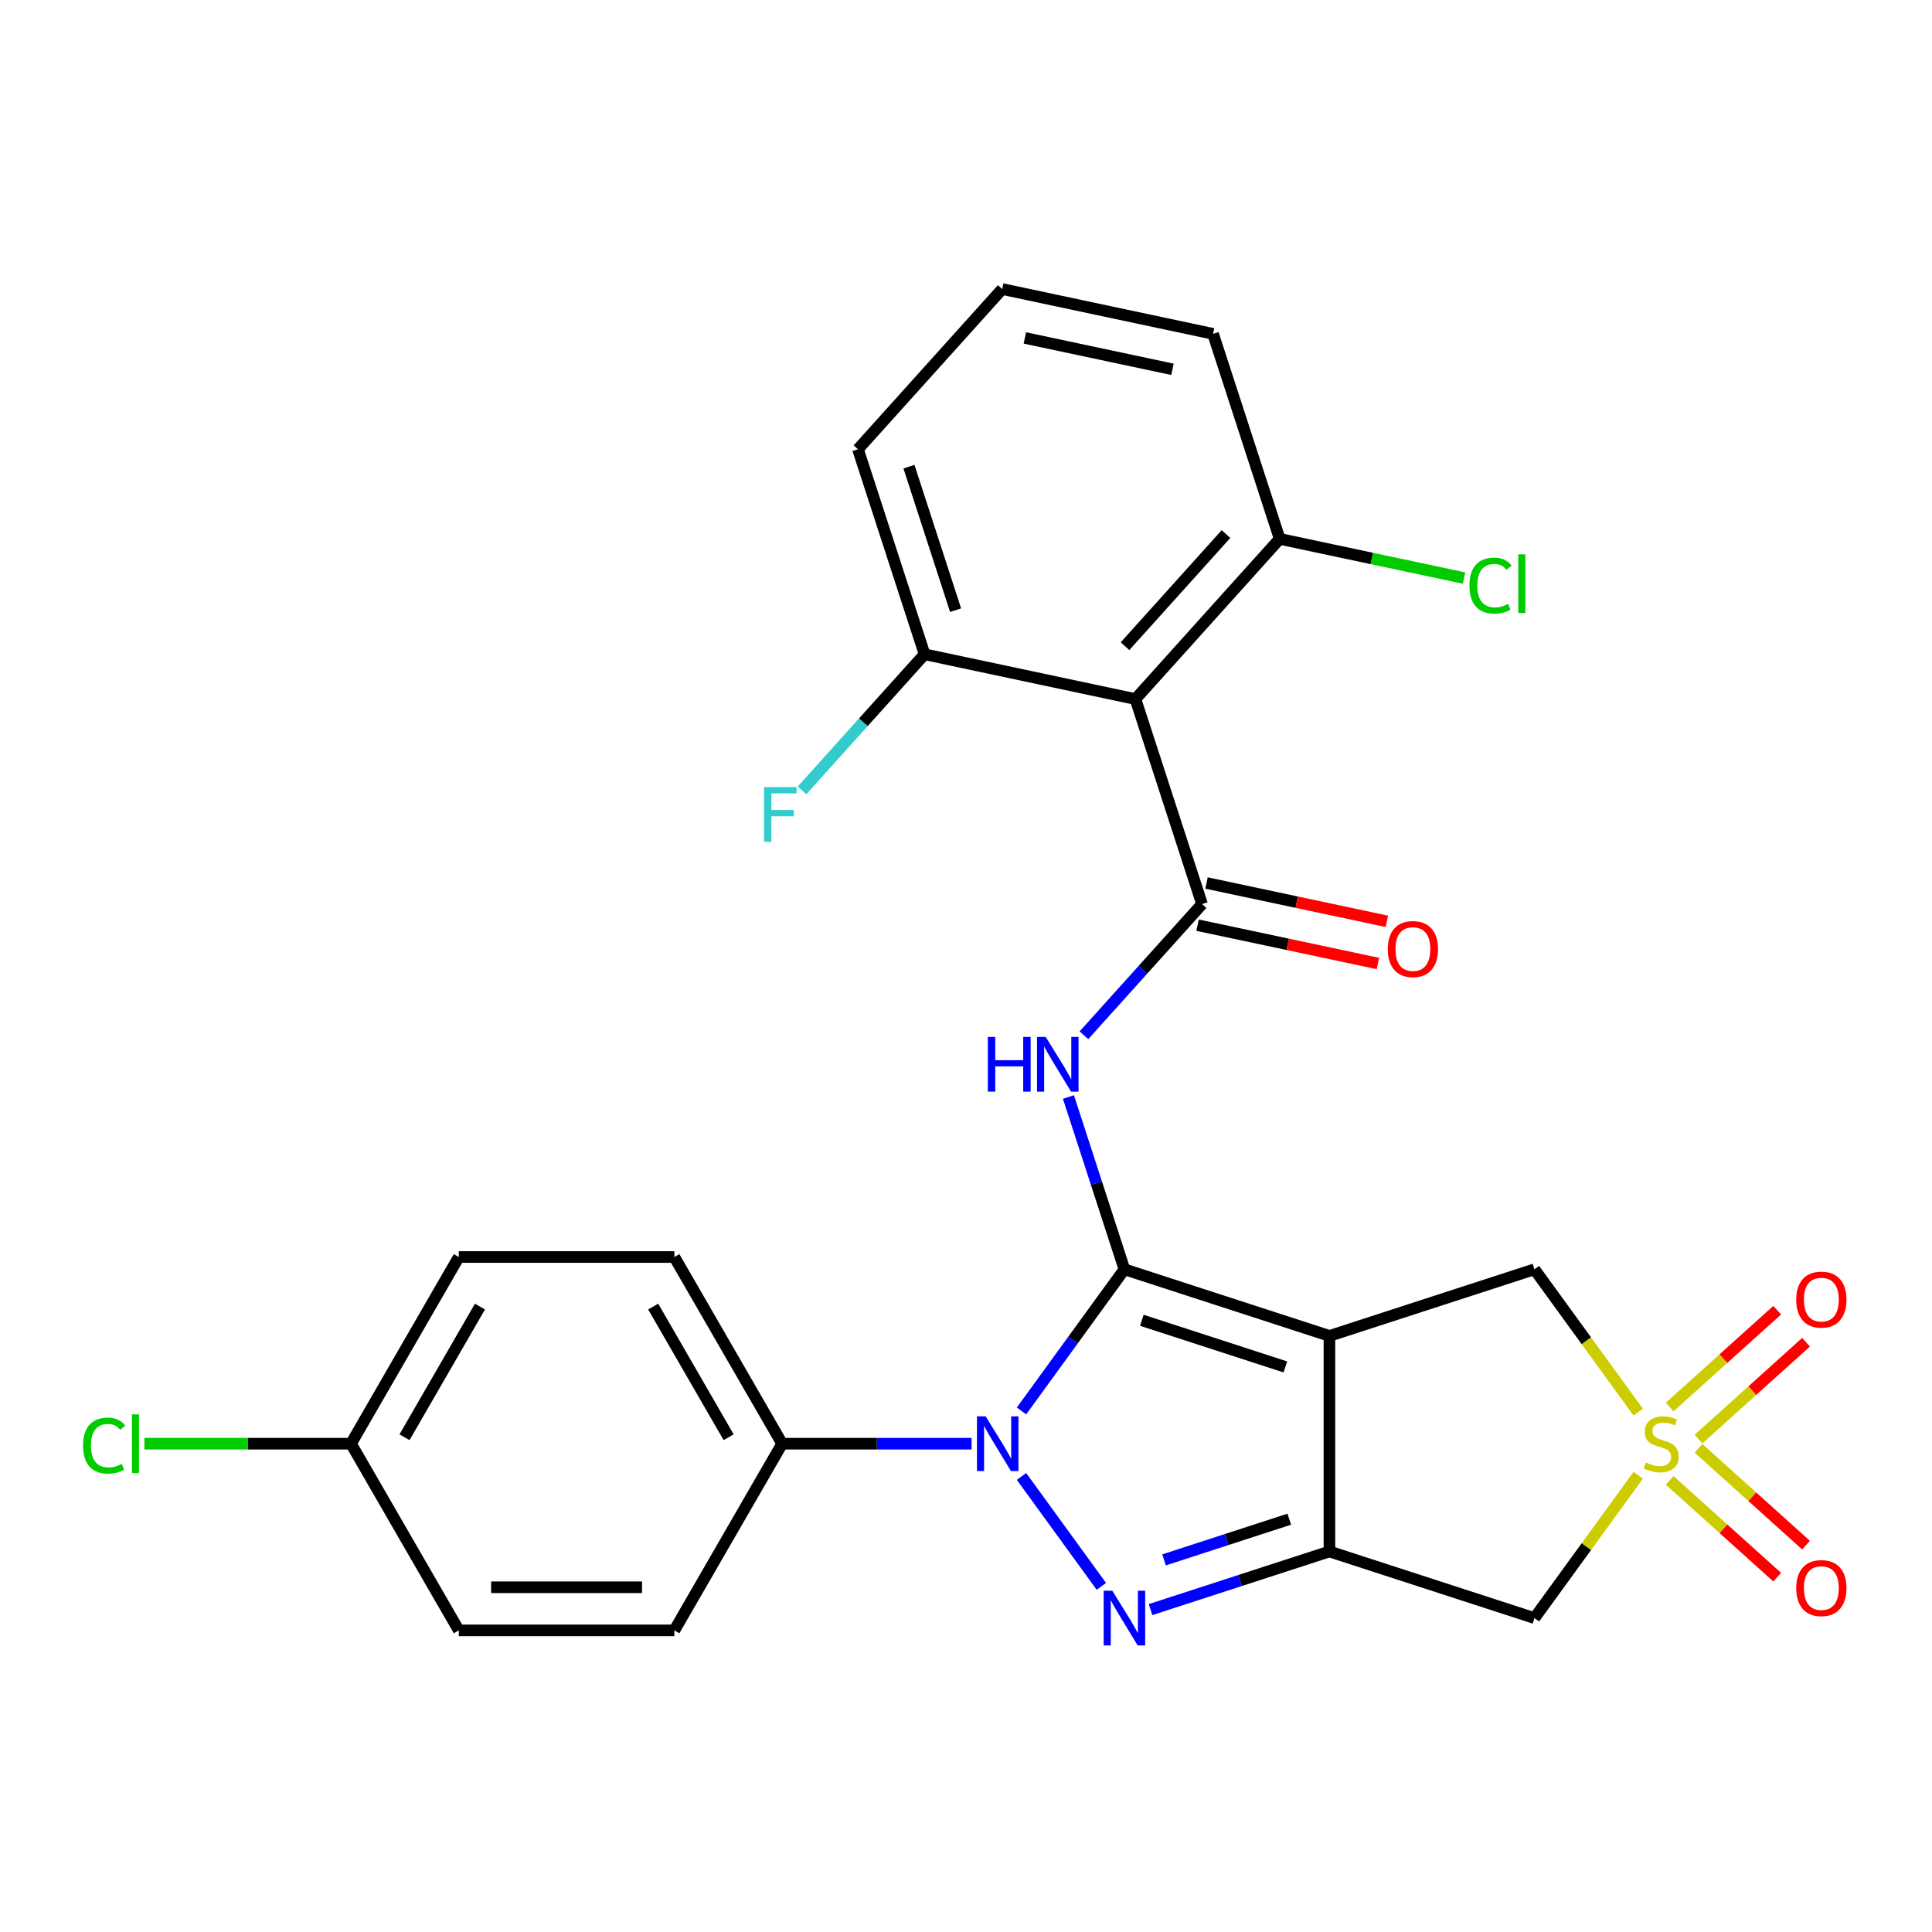 <?xml version='1.0' encoding='iso-8859-1'?>
<svg version='1.1' baseProfile='full'
              xmlns='http://www.w3.org/2000/svg'
                      xmlns:rdkit='http://www.rdkit.org/xml'
                      xmlns:xlink='http://www.w3.org/1999/xlink'
                  xml:space='preserve'
width='1000px' height='1000px' viewBox='0 0 1000 1000'>
<!-- END OF HEADER -->
<rect style='opacity:1.0;fill:#FFFFFF;stroke:none' width='1000' height='1000' x='0' y='0'> </rect>
<path class='bond-0' d='M 581.996,656.987 L 688.112,691.466' style='fill:none;fill-rule:evenodd;stroke:#000000;stroke-width:6px;stroke-linecap:butt;stroke-linejoin:miter;stroke-opacity:1' />
<path class='bond-0' d='M 591.018,683.382 L 665.299,707.517' style='fill:none;fill-rule:evenodd;stroke:#000000;stroke-width:6px;stroke-linecap:butt;stroke-linejoin:miter;stroke-opacity:1' />
<path class='bond-1' d='M 581.996,656.987 L 555.362,693.646' style='fill:none;fill-rule:evenodd;stroke:#000000;stroke-width:6px;stroke-linecap:butt;stroke-linejoin:miter;stroke-opacity:1' />
<path class='bond-1' d='M 555.362,693.646 L 528.728,730.304' style='fill:none;fill-rule:evenodd;stroke:#0000FF;stroke-width:6px;stroke-linecap:butt;stroke-linejoin:miter;stroke-opacity:1' />
<path class='bond-5' d='M 581.996,656.987 L 567.511,612.404' style='fill:none;fill-rule:evenodd;stroke:#000000;stroke-width:6px;stroke-linecap:butt;stroke-linejoin:miter;stroke-opacity:1' />
<path class='bond-5' d='M 567.511,612.404 L 553.025,567.82' style='fill:none;fill-rule:evenodd;stroke:#0000FF;stroke-width:6px;stroke-linecap:butt;stroke-linejoin:miter;stroke-opacity:1' />
<path class='bond-2' d='M 688.112,691.466 L 688.112,803.042' style='fill:none;fill-rule:evenodd;stroke:#000000;stroke-width:6px;stroke-linecap:butt;stroke-linejoin:miter;stroke-opacity:1' />
<path class='bond-9' d='M 688.112,691.466 L 794.228,656.987' style='fill:none;fill-rule:evenodd;stroke:#000000;stroke-width:6px;stroke-linecap:butt;stroke-linejoin:miter;stroke-opacity:1' />
<path class='bond-3' d='M 528.728,764.203 L 570.063,821.095' style='fill:none;fill-rule:evenodd;stroke:#0000FF;stroke-width:6px;stroke-linecap:butt;stroke-linejoin:miter;stroke-opacity:1' />
<path class='bond-10' d='M 502.884,747.254 L 453.861,747.254' style='fill:none;fill-rule:evenodd;stroke:#0000FF;stroke-width:6px;stroke-linecap:butt;stroke-linejoin:miter;stroke-opacity:1' />
<path class='bond-10' d='M 453.861,747.254 L 404.837,747.254' style='fill:none;fill-rule:evenodd;stroke:#000000;stroke-width:6px;stroke-linecap:butt;stroke-linejoin:miter;stroke-opacity:1' />
<path class='bond-7' d='M 688.112,803.042 L 794.228,837.521' style='fill:none;fill-rule:evenodd;stroke:#000000;stroke-width:6px;stroke-linecap:butt;stroke-linejoin:miter;stroke-opacity:1' />
<path class='bond-27' d='M 688.112,803.042 L 641.819,818.084' style='fill:none;fill-rule:evenodd;stroke:#000000;stroke-width:6px;stroke-linecap:butt;stroke-linejoin:miter;stroke-opacity:1' />
<path class='bond-27' d='M 641.819,818.084 L 595.526,833.125' style='fill:none;fill-rule:evenodd;stroke:#0000FF;stroke-width:6px;stroke-linecap:butt;stroke-linejoin:miter;stroke-opacity:1' />
<path class='bond-27' d='M 667.328,786.331 L 634.923,796.86' style='fill:none;fill-rule:evenodd;stroke:#000000;stroke-width:6px;stroke-linecap:butt;stroke-linejoin:miter;stroke-opacity:1' />
<path class='bond-27' d='M 634.923,796.86 L 602.518,807.39' style='fill:none;fill-rule:evenodd;stroke:#0000FF;stroke-width:6px;stroke-linecap:butt;stroke-linejoin:miter;stroke-opacity:1' />
<path class='bond-4' d='M 847.941,730.917 L 821.084,693.952' style='fill:none;fill-rule:evenodd;stroke:#CCCC00;stroke-width:6px;stroke-linecap:butt;stroke-linejoin:miter;stroke-opacity:1' />
<path class='bond-4' d='M 821.084,693.952 L 794.228,656.987' style='fill:none;fill-rule:evenodd;stroke:#000000;stroke-width:6px;stroke-linecap:butt;stroke-linejoin:miter;stroke-opacity:1' />
<path class='bond-11' d='M 879.146,744.858 L 906.975,719.801' style='fill:none;fill-rule:evenodd;stroke:#CCCC00;stroke-width:6px;stroke-linecap:butt;stroke-linejoin:miter;stroke-opacity:1' />
<path class='bond-11' d='M 906.975,719.801 L 934.804,694.744' style='fill:none;fill-rule:evenodd;stroke:#FF0000;stroke-width:6px;stroke-linecap:butt;stroke-linejoin:miter;stroke-opacity:1' />
<path class='bond-11' d='M 864.214,728.275 L 892.043,703.218' style='fill:none;fill-rule:evenodd;stroke:#CCCC00;stroke-width:6px;stroke-linecap:butt;stroke-linejoin:miter;stroke-opacity:1' />
<path class='bond-11' d='M 892.043,703.218 L 919.872,678.16' style='fill:none;fill-rule:evenodd;stroke:#FF0000;stroke-width:6px;stroke-linecap:butt;stroke-linejoin:miter;stroke-opacity:1' />
<path class='bond-12' d='M 864.214,766.233 L 892.043,791.29' style='fill:none;fill-rule:evenodd;stroke:#CCCC00;stroke-width:6px;stroke-linecap:butt;stroke-linejoin:miter;stroke-opacity:1' />
<path class='bond-12' d='M 892.043,791.29 L 919.872,816.347' style='fill:none;fill-rule:evenodd;stroke:#FF0000;stroke-width:6px;stroke-linecap:butt;stroke-linejoin:miter;stroke-opacity:1' />
<path class='bond-12' d='M 879.146,749.649 L 906.975,774.707' style='fill:none;fill-rule:evenodd;stroke:#CCCC00;stroke-width:6px;stroke-linecap:butt;stroke-linejoin:miter;stroke-opacity:1' />
<path class='bond-12' d='M 906.975,774.707 L 934.804,799.764' style='fill:none;fill-rule:evenodd;stroke:#FF0000;stroke-width:6px;stroke-linecap:butt;stroke-linejoin:miter;stroke-opacity:1' />
<path class='bond-28' d='M 847.941,763.591 L 821.084,800.556' style='fill:none;fill-rule:evenodd;stroke:#CCCC00;stroke-width:6px;stroke-linecap:butt;stroke-linejoin:miter;stroke-opacity:1' />
<path class='bond-28' d='M 821.084,800.556 L 794.228,837.521' style='fill:none;fill-rule:evenodd;stroke:#000000;stroke-width:6px;stroke-linecap:butt;stroke-linejoin:miter;stroke-opacity:1' />
<path class='bond-6' d='M 561.047,535.845 L 591.612,501.899' style='fill:none;fill-rule:evenodd;stroke:#0000FF;stroke-width:6px;stroke-linecap:butt;stroke-linejoin:miter;stroke-opacity:1' />
<path class='bond-6' d='M 591.612,501.899 L 622.177,467.954' style='fill:none;fill-rule:evenodd;stroke:#000000;stroke-width:6px;stroke-linecap:butt;stroke-linejoin:miter;stroke-opacity:1' />
<path class='bond-8' d='M 622.177,467.954 L 587.698,361.838' style='fill:none;fill-rule:evenodd;stroke:#000000;stroke-width:6px;stroke-linecap:butt;stroke-linejoin:miter;stroke-opacity:1' />
<path class='bond-13' d='M 619.857,478.867 L 666.531,488.788' style='fill:none;fill-rule:evenodd;stroke:#000000;stroke-width:6px;stroke-linecap:butt;stroke-linejoin:miter;stroke-opacity:1' />
<path class='bond-13' d='M 666.531,488.788 L 713.206,498.709' style='fill:none;fill-rule:evenodd;stroke:#FF0000;stroke-width:6px;stroke-linecap:butt;stroke-linejoin:miter;stroke-opacity:1' />
<path class='bond-13' d='M 624.496,457.04 L 671.171,466.961' style='fill:none;fill-rule:evenodd;stroke:#000000;stroke-width:6px;stroke-linecap:butt;stroke-linejoin:miter;stroke-opacity:1' />
<path class='bond-13' d='M 671.171,466.961 L 717.845,476.882' style='fill:none;fill-rule:evenodd;stroke:#FF0000;stroke-width:6px;stroke-linecap:butt;stroke-linejoin:miter;stroke-opacity:1' />
<path class='bond-14' d='M 587.698,361.838 L 662.357,278.921' style='fill:none;fill-rule:evenodd;stroke:#000000;stroke-width:6px;stroke-linecap:butt;stroke-linejoin:miter;stroke-opacity:1' />
<path class='bond-14' d='M 582.313,334.469 L 634.574,276.426' style='fill:none;fill-rule:evenodd;stroke:#000000;stroke-width:6px;stroke-linecap:butt;stroke-linejoin:miter;stroke-opacity:1' />
<path class='bond-15' d='M 587.698,361.838 L 478.559,338.64' style='fill:none;fill-rule:evenodd;stroke:#000000;stroke-width:6px;stroke-linecap:butt;stroke-linejoin:miter;stroke-opacity:1' />
<path class='bond-16' d='M 404.837,747.254 L 349.049,650.626' style='fill:none;fill-rule:evenodd;stroke:#000000;stroke-width:6px;stroke-linecap:butt;stroke-linejoin:miter;stroke-opacity:1' />
<path class='bond-16' d='M 377.143,743.917 L 338.091,676.278' style='fill:none;fill-rule:evenodd;stroke:#000000;stroke-width:6px;stroke-linecap:butt;stroke-linejoin:miter;stroke-opacity:1' />
<path class='bond-17' d='M 404.837,747.254 L 349.049,843.882' style='fill:none;fill-rule:evenodd;stroke:#000000;stroke-width:6px;stroke-linecap:butt;stroke-linejoin:miter;stroke-opacity:1' />
<path class='bond-19' d='M 662.357,278.921 L 710.071,289.063' style='fill:none;fill-rule:evenodd;stroke:#000000;stroke-width:6px;stroke-linecap:butt;stroke-linejoin:miter;stroke-opacity:1' />
<path class='bond-19' d='M 710.071,289.063 L 757.786,299.205' style='fill:none;fill-rule:evenodd;stroke:#00CC00;stroke-width:6px;stroke-linecap:butt;stroke-linejoin:miter;stroke-opacity:1' />
<path class='bond-26' d='M 662.357,278.921 L 627.878,172.805' style='fill:none;fill-rule:evenodd;stroke:#000000;stroke-width:6px;stroke-linecap:butt;stroke-linejoin:miter;stroke-opacity:1' />
<path class='bond-20' d='M 478.559,338.64 L 446.834,373.874' style='fill:none;fill-rule:evenodd;stroke:#000000;stroke-width:6px;stroke-linecap:butt;stroke-linejoin:miter;stroke-opacity:1' />
<path class='bond-20' d='M 446.834,373.874 L 415.11,409.108' style='fill:none;fill-rule:evenodd;stroke:#33CCCC;stroke-width:6px;stroke-linecap:butt;stroke-linejoin:miter;stroke-opacity:1' />
<path class='bond-25' d='M 478.559,338.64 L 444.08,232.524' style='fill:none;fill-rule:evenodd;stroke:#000000;stroke-width:6px;stroke-linecap:butt;stroke-linejoin:miter;stroke-opacity:1' />
<path class='bond-25' d='M 494.611,315.827 L 470.475,241.546' style='fill:none;fill-rule:evenodd;stroke:#000000;stroke-width:6px;stroke-linecap:butt;stroke-linejoin:miter;stroke-opacity:1' />
<path class='bond-22' d='M 349.049,650.626 L 237.472,650.626' style='fill:none;fill-rule:evenodd;stroke:#000000;stroke-width:6px;stroke-linecap:butt;stroke-linejoin:miter;stroke-opacity:1' />
<path class='bond-21' d='M 349.049,843.882 L 237.472,843.882' style='fill:none;fill-rule:evenodd;stroke:#000000;stroke-width:6px;stroke-linecap:butt;stroke-linejoin:miter;stroke-opacity:1' />
<path class='bond-21' d='M 332.312,821.567 L 254.209,821.567' style='fill:none;fill-rule:evenodd;stroke:#000000;stroke-width:6px;stroke-linecap:butt;stroke-linejoin:miter;stroke-opacity:1' />
<path class='bond-18' d='M 181.684,747.254 L 237.472,843.882' style='fill:none;fill-rule:evenodd;stroke:#000000;stroke-width:6px;stroke-linecap:butt;stroke-linejoin:miter;stroke-opacity:1' />
<path class='bond-23' d='M 181.684,747.254 L 128.211,747.254' style='fill:none;fill-rule:evenodd;stroke:#000000;stroke-width:6px;stroke-linecap:butt;stroke-linejoin:miter;stroke-opacity:1' />
<path class='bond-23' d='M 128.211,747.254 L 74.737,747.254' style='fill:none;fill-rule:evenodd;stroke:#00CC00;stroke-width:6px;stroke-linecap:butt;stroke-linejoin:miter;stroke-opacity:1' />
<path class='bond-29' d='M 181.684,747.254 L 237.472,650.626' style='fill:none;fill-rule:evenodd;stroke:#000000;stroke-width:6px;stroke-linecap:butt;stroke-linejoin:miter;stroke-opacity:1' />
<path class='bond-29' d='M 209.378,743.917 L 248.43,676.278' style='fill:none;fill-rule:evenodd;stroke:#000000;stroke-width:6px;stroke-linecap:butt;stroke-linejoin:miter;stroke-opacity:1' />
<path class='bond-24' d='M 518.74,149.607 L 444.08,232.524' style='fill:none;fill-rule:evenodd;stroke:#000000;stroke-width:6px;stroke-linecap:butt;stroke-linejoin:miter;stroke-opacity:1' />
<path class='bond-30' d='M 518.74,149.607 L 627.878,172.805' style='fill:none;fill-rule:evenodd;stroke:#000000;stroke-width:6px;stroke-linecap:butt;stroke-linejoin:miter;stroke-opacity:1' />
<path class='bond-30' d='M 530.471,174.914 L 606.867,191.153' style='fill:none;fill-rule:evenodd;stroke:#000000;stroke-width:6px;stroke-linecap:butt;stroke-linejoin:miter;stroke-opacity:1' />
<path  class='atom-2' d='M 510.153 733.094
L 519.433 748.094
Q 520.353 749.574, 521.833 752.254
Q 523.313 754.934, 523.393 755.094
L 523.393 733.094
L 527.153 733.094
L 527.153 761.414
L 523.273 761.414
L 513.313 745.014
Q 512.153 743.094, 510.913 740.894
Q 509.713 738.694, 509.353 738.014
L 509.353 761.414
L 505.673 761.414
L 505.673 733.094
L 510.153 733.094
' fill='#0000FF'/>
<path  class='atom-4' d='M 575.736 823.361
L 585.016 838.361
Q 585.936 839.841, 587.416 842.521
Q 588.896 845.201, 588.976 845.361
L 588.976 823.361
L 592.736 823.361
L 592.736 851.681
L 588.856 851.681
L 578.896 835.281
Q 577.736 833.361, 576.496 831.161
Q 575.296 828.961, 574.936 828.281
L 574.936 851.681
L 571.256 851.681
L 571.256 823.361
L 575.736 823.361
' fill='#0000FF'/>
<path  class='atom-5' d='M 851.811 756.974
Q 852.131 757.094, 853.451 757.654
Q 854.771 758.214, 856.211 758.574
Q 857.691 758.894, 859.131 758.894
Q 861.811 758.894, 863.371 757.614
Q 864.931 756.294, 864.931 754.014
Q 864.931 752.454, 864.131 751.494
Q 863.371 750.534, 862.171 750.014
Q 860.971 749.494, 858.971 748.894
Q 856.451 748.134, 854.931 747.414
Q 853.451 746.694, 852.371 745.174
Q 851.331 743.654, 851.331 741.094
Q 851.331 737.534, 853.731 735.334
Q 856.171 733.134, 860.971 733.134
Q 864.251 733.134, 867.971 734.694
L 867.051 737.774
Q 863.651 736.374, 861.091 736.374
Q 858.331 736.374, 856.811 737.534
Q 855.291 738.654, 855.331 740.614
Q 855.331 742.134, 856.091 743.054
Q 856.891 743.974, 858.011 744.494
Q 859.171 745.014, 861.091 745.614
Q 863.651 746.414, 865.171 747.214
Q 866.691 748.014, 867.771 749.654
Q 868.891 751.254, 868.891 754.014
Q 868.891 757.934, 866.251 760.054
Q 863.651 762.134, 859.291 762.134
Q 856.771 762.134, 854.851 761.574
Q 852.971 761.054, 850.731 760.134
L 851.811 756.974
' fill='#CCCC00'/>
<path  class='atom-6' d='M 511.297 536.711
L 515.137 536.711
L 515.137 548.751
L 529.617 548.751
L 529.617 536.711
L 533.457 536.711
L 533.457 565.031
L 529.617 565.031
L 529.617 551.951
L 515.137 551.951
L 515.137 565.031
L 511.297 565.031
L 511.297 536.711
' fill='#0000FF'/>
<path  class='atom-6' d='M 541.257 536.711
L 550.537 551.711
Q 551.457 553.191, 552.937 555.871
Q 554.417 558.551, 554.497 558.711
L 554.497 536.711
L 558.257 536.711
L 558.257 565.031
L 554.377 565.031
L 544.417 548.631
Q 543.257 546.711, 542.017 544.511
Q 540.817 542.311, 540.457 541.631
L 540.457 565.031
L 536.777 565.031
L 536.777 536.711
L 541.257 536.711
' fill='#0000FF'/>
<path  class='atom-12' d='M 929.728 672.675
Q 929.728 665.875, 933.088 662.075
Q 936.448 658.275, 942.728 658.275
Q 949.008 658.275, 952.368 662.075
Q 955.728 665.875, 955.728 672.675
Q 955.728 679.555, 952.328 683.475
Q 948.928 687.355, 942.728 687.355
Q 936.488 687.355, 933.088 683.475
Q 929.728 679.595, 929.728 672.675
M 942.728 684.155
Q 947.048 684.155, 949.368 681.275
Q 951.728 678.355, 951.728 672.675
Q 951.728 667.115, 949.368 664.315
Q 947.048 661.475, 942.728 661.475
Q 938.408 661.475, 936.048 664.275
Q 933.728 667.075, 933.728 672.675
Q 933.728 678.395, 936.048 681.275
Q 938.408 684.155, 942.728 684.155
' fill='#FF0000'/>
<path  class='atom-13' d='M 929.728 821.993
Q 929.728 815.193, 933.088 811.393
Q 936.448 807.593, 942.728 807.593
Q 949.008 807.593, 952.368 811.393
Q 955.728 815.193, 955.728 821.993
Q 955.728 828.873, 952.328 832.793
Q 948.928 836.673, 942.728 836.673
Q 936.488 836.673, 933.088 832.793
Q 929.728 828.913, 929.728 821.993
M 942.728 833.473
Q 947.048 833.473, 949.368 830.593
Q 951.728 827.673, 951.728 821.993
Q 951.728 816.433, 949.368 813.633
Q 947.048 810.793, 942.728 810.793
Q 938.408 810.793, 936.048 813.593
Q 933.728 816.393, 933.728 821.993
Q 933.728 827.713, 936.048 830.593
Q 938.408 833.473, 942.728 833.473
' fill='#FF0000'/>
<path  class='atom-14' d='M 718.315 491.232
Q 718.315 484.432, 721.675 480.632
Q 725.035 476.832, 731.315 476.832
Q 737.595 476.832, 740.955 480.632
Q 744.315 484.432, 744.315 491.232
Q 744.315 498.112, 740.915 502.032
Q 737.515 505.912, 731.315 505.912
Q 725.075 505.912, 721.675 502.032
Q 718.315 498.152, 718.315 491.232
M 731.315 502.712
Q 735.635 502.712, 737.955 499.832
Q 740.315 496.912, 740.315 491.232
Q 740.315 485.672, 737.955 482.872
Q 735.635 480.032, 731.315 480.032
Q 726.995 480.032, 724.635 482.832
Q 722.315 485.632, 722.315 491.232
Q 722.315 496.952, 724.635 499.832
Q 726.995 502.712, 731.315 502.712
' fill='#FF0000'/>
<path  class='atom-20' d='M 760.575 303.099
Q 760.575 296.059, 763.855 292.379
Q 767.175 288.659, 773.455 288.659
Q 779.295 288.659, 782.415 292.779
L 779.775 294.939
Q 777.495 291.939, 773.455 291.939
Q 769.175 291.939, 766.895 294.819
Q 764.655 297.659, 764.655 303.099
Q 764.655 308.699, 766.975 311.579
Q 769.335 314.459, 773.895 314.459
Q 777.015 314.459, 780.655 312.579
L 781.775 315.579
Q 780.295 316.539, 778.055 317.099
Q 775.815 317.659, 773.335 317.659
Q 767.175 317.659, 763.855 313.899
Q 760.575 310.139, 760.575 303.099
' fill='#00CC00'/>
<path  class='atom-20' d='M 785.855 286.939
L 789.535 286.939
L 789.535 317.299
L 785.855 317.299
L 785.855 286.939
' fill='#00CC00'/>
<path  class='atom-21' d='M 395.48 407.397
L 412.32 407.397
L 412.32 410.637
L 399.28 410.637
L 399.28 419.237
L 410.88 419.237
L 410.88 422.517
L 399.28 422.517
L 399.28 435.717
L 395.48 435.717
L 395.48 407.397
' fill='#33CCCC'/>
<path  class='atom-24' d='M 42.988 748.234
Q 42.988 741.194, 46.268 737.514
Q 49.588 733.794, 55.868 733.794
Q 61.708 733.794, 64.828 737.914
L 62.188 740.074
Q 59.908 737.074, 55.868 737.074
Q 51.588 737.074, 49.308 739.954
Q 47.068 742.794, 47.068 748.234
Q 47.068 753.834, 49.388 756.714
Q 51.748 759.594, 56.308 759.594
Q 59.428 759.594, 63.068 757.714
L 64.188 760.714
Q 62.708 761.674, 60.468 762.234
Q 58.228 762.794, 55.748 762.794
Q 49.588 762.794, 46.268 759.034
Q 42.988 755.274, 42.988 748.234
' fill='#00CC00'/>
<path  class='atom-24' d='M 68.268 732.074
L 71.948 732.074
L 71.948 762.434
L 68.268 762.434
L 68.268 732.074
' fill='#00CC00'/>
</svg>
